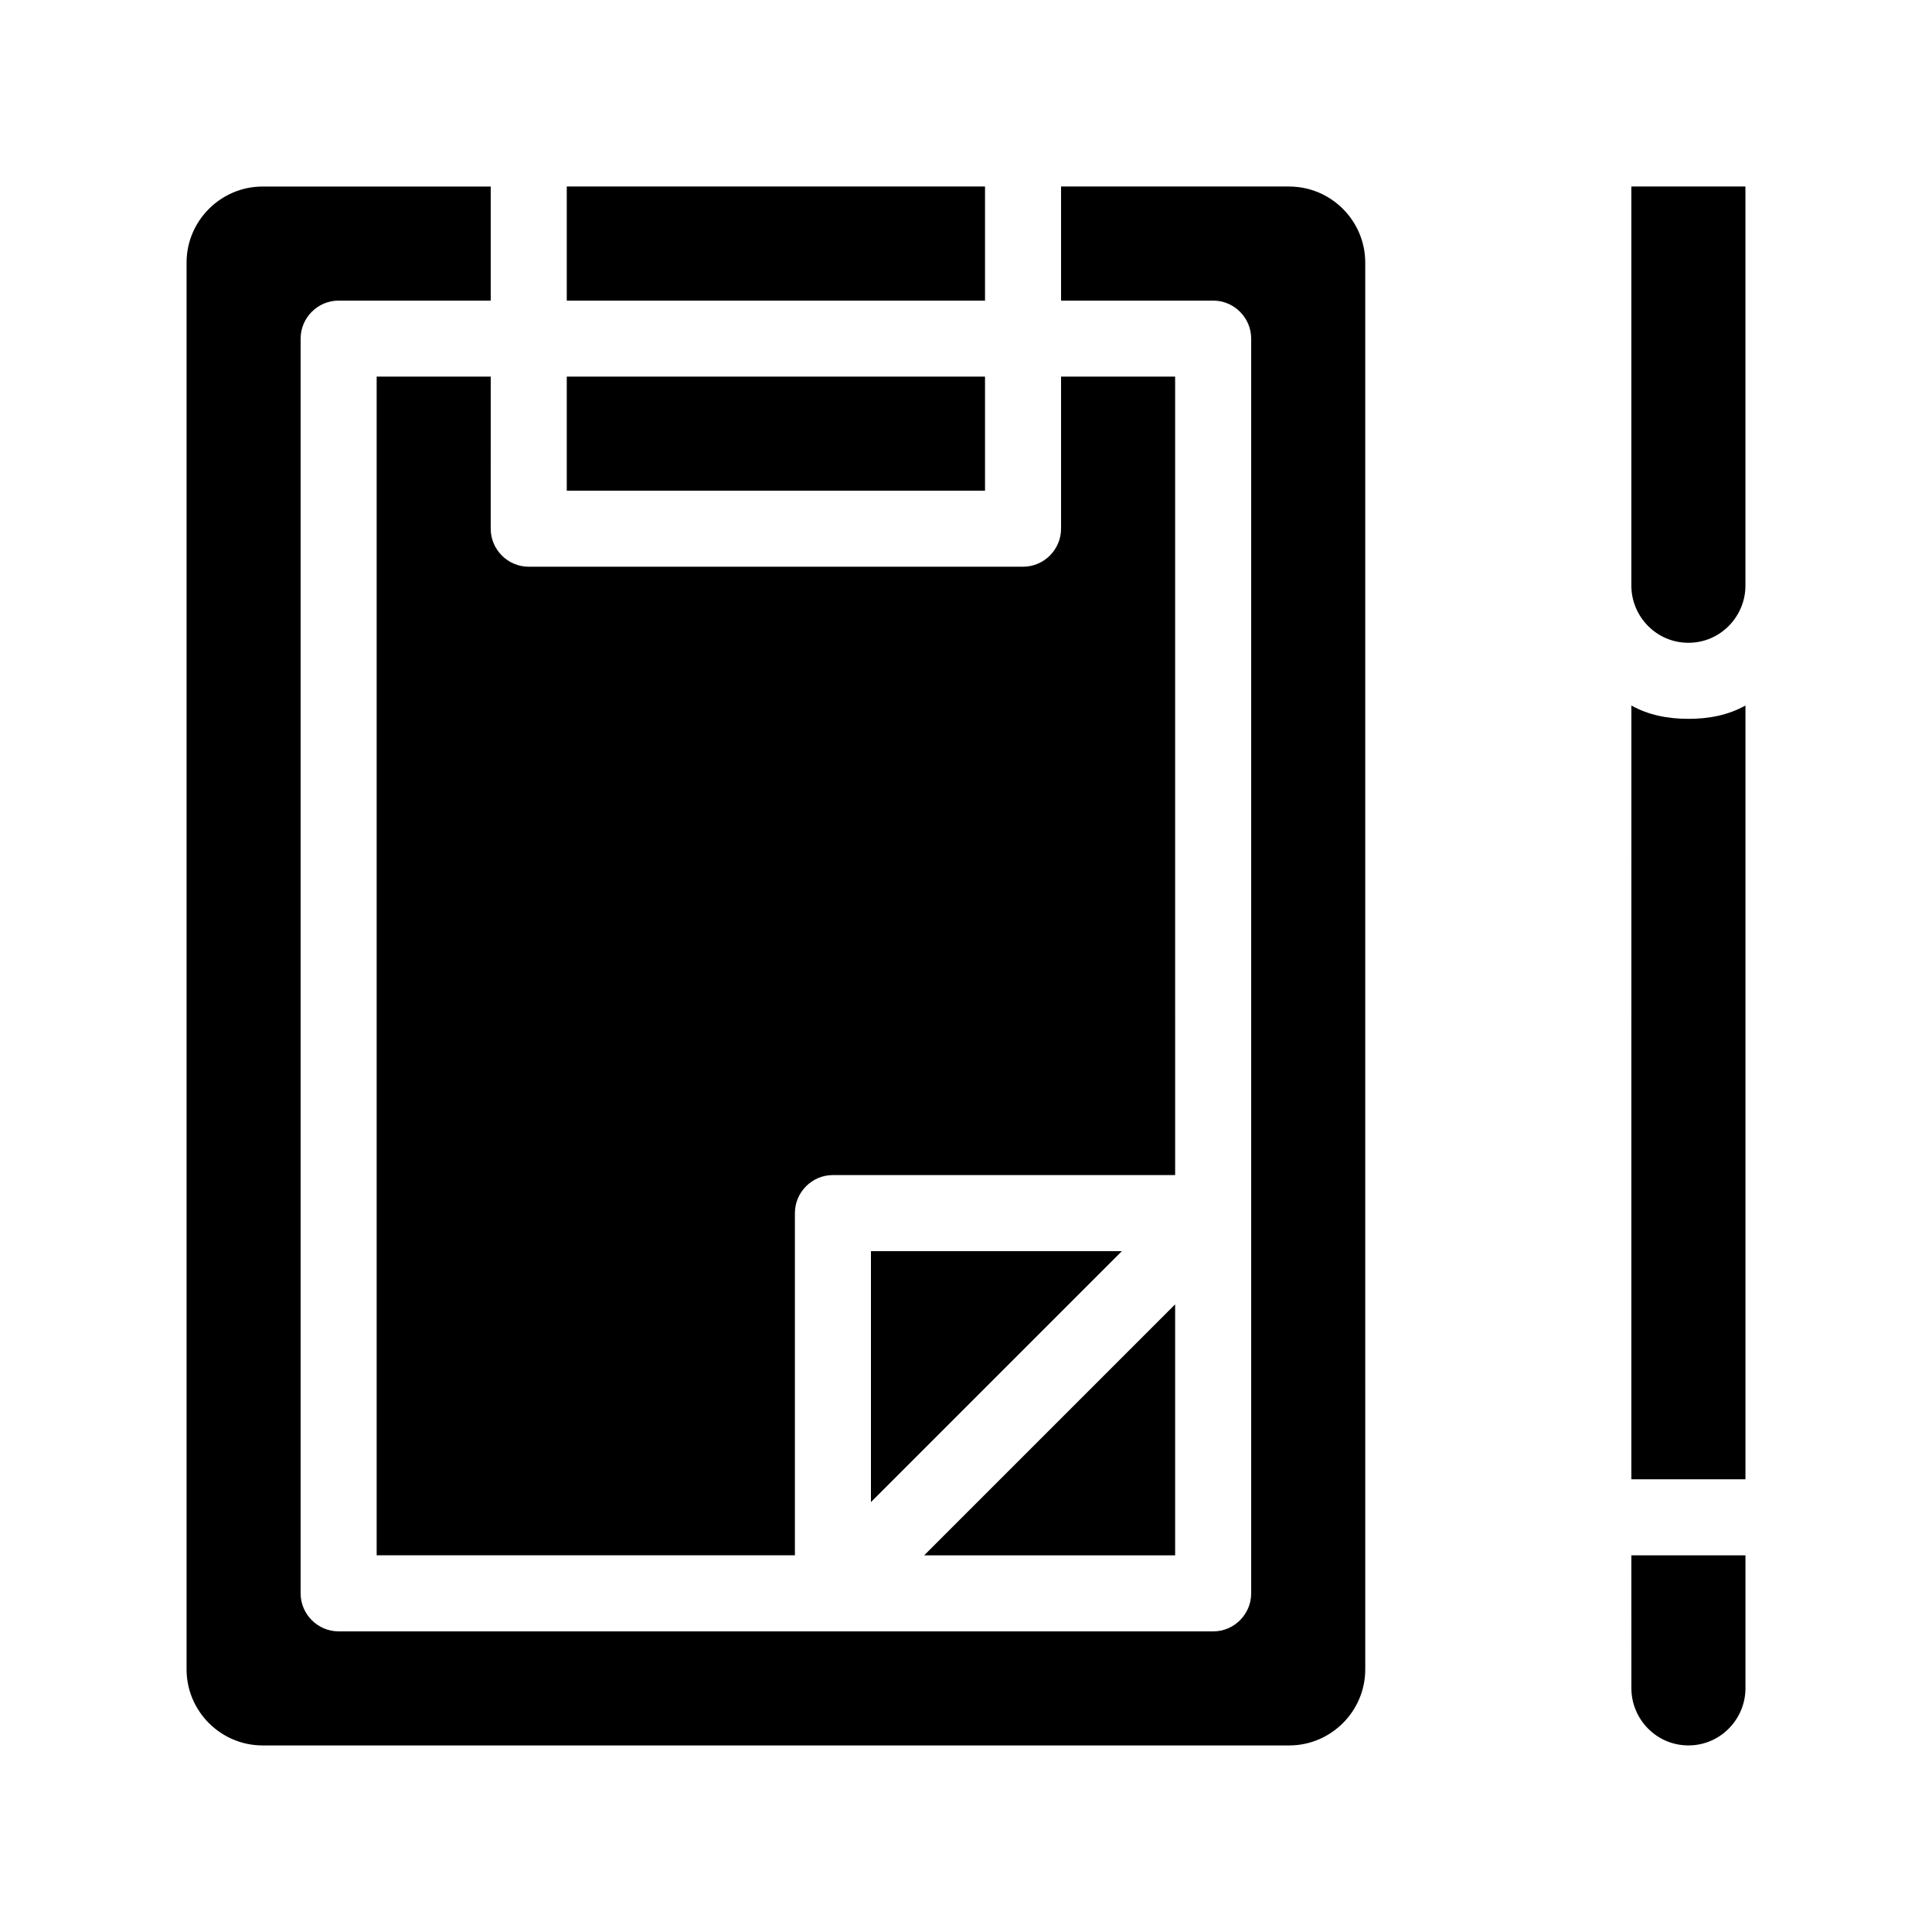 <?xml version="1.0" encoding="UTF-8"?>
<!-- Uploaded to: SVG Repo, www.svgrepo.com, Generator: SVG Repo Mixer Tools -->
<svg fill="#000000" width="800px" height="800px" version="1.1" viewBox="144 144 512 512" xmlns="http://www.w3.org/2000/svg">
 <path d="m591.45 334.5c5.543 0 10.578-1.008 15.113-3.527v205.05h-30.23l0.004-205.05c4.535 2.519 9.57 3.527 15.113 3.527zm-15.113 256.94c0 8.062 6.551 15.113 15.113 15.113 8.566 0 15.113-7.055 15.113-15.113v-35.266h-30.23zm-90.688-398.01h-60.457v30.23h40.305c5.543 0 10.078 4.535 10.078 10.078v332.52c0 5.543-4.535 10.078-10.078 10.078l-231.75-0.008c-5.543 0-10.078-4.535-10.078-10.078v-332.51c0-5.543 4.535-10.078 10.078-10.078h40.305v-30.227h-60.457c-11.082 0-20.152 9.07-20.152 20.152v372.82c0 11.082 9.07 20.152 20.152 20.152h272.06c11.082 0 20.152-9.07 20.152-20.152l-0.004-372.82c0-11.086-9.066-20.152-20.152-20.152zm-80.609 0h-110.84v30.23h110.84zm50.383 296.24-66.504 66.504h66.504zm-50.383-245.86h-110.84v30.23h110.84zm-130.99 0h-30.23v312.36h110.84v-90.688c0-5.543 4.535-10.078 10.078-10.078h90.688l-0.004-211.6h-30.23v40.305c0 5.543-4.535 10.078-10.078 10.078h-130.99c-5.543 0-10.078-4.535-10.078-10.078zm100.76 298.26 66.504-66.504h-66.504zm201.52-348.64v105.8c0 8.062 6.551 15.113 15.113 15.113 8.566 0 15.113-7.055 15.113-15.113v-105.8z"/>
</svg>